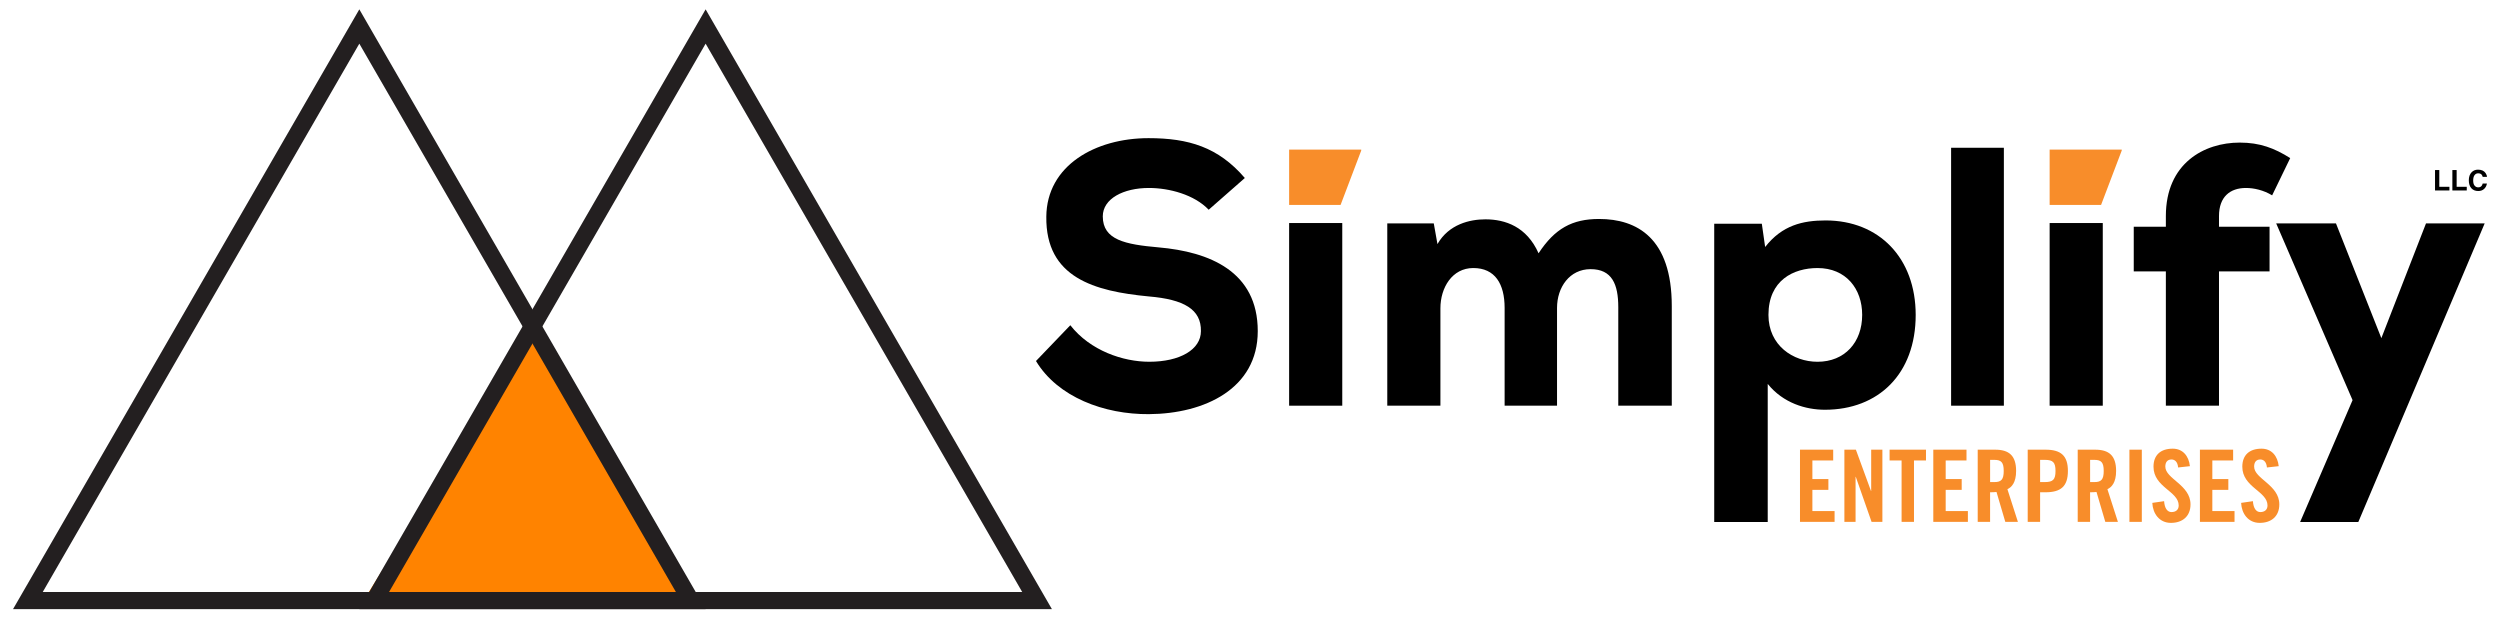 <?xml version="1.0" encoding="UTF-8"?> <svg xmlns="http://www.w3.org/2000/svg" xmlns:xlink="http://www.w3.org/1999/xlink" version="1.1" id="Layer_1" x="0px" y="0px" viewBox="0 0 1920 475" style="enable-background:new 0 0 1920 475;" xml:space="preserve"> <style type="text/css"> .st0{fill:#FF8300;} .st1{fill:#231F20;} .st2{fill:#F88D2A;} .st3{fill:none;} .st4{fill:#FFFFFF;} </style> <polygon class="st0" points="411.19,249.08 281.4,457.64 523.89,457.64 "></polygon> <path class="st1" d="M275.96,33.53l243.13,421.12H32.83L275.96,33.53 M275.96,7.17L10,467.83h531.92L275.96,7.17L275.96,7.17z"></path> <path class="st1" d="M541.92,33.53l243.13,421.12H298.79L541.92,33.53 M541.92,7.17L275.96,467.83h531.92L541.92,7.17L541.92,7.17z"></path> <path d="M928.27,161.08c-11.05-11.62-30.32-16.72-45.91-16.72c-19.55,0-35.42,8.22-35.42,21.82c0,18.14,17.29,21.54,42.79,23.8 c39.11,3.4,76.23,18.42,76.23,64.33c0,44.21-40.81,63.48-83.6,63.76c-34.29,0.28-70-13.04-86.72-40.81L822,249.78 c15.3,19.55,40.52,28.05,60.64,28.05c23.52,0,39.67-9.35,39.67-23.52c0.28-16.72-13.04-24.37-39.96-26.64 c-41.94-3.97-79.35-14.45-78.78-61.21c0.28-39.39,37.69-60.36,78.5-60.36c30.61,0,53.56,6.8,73.96,30.61L928.27,161.08z"></path> <rect x="990.05" y="171.29" width="40.81" height="140.28"></rect> <path d="M1155.55,311.56v-75.1c0-18.42-7.37-30.61-24.09-30.61c-16.15,0-25.22,15.02-25.22,30.89v74.81h-40.81V171.57h35.71 l2.83,15.87c8.79-15.3,24.94-18.99,36.84-18.99c15.3,0,31.74,5.67,40.81,26.07c12.47-18.99,25.79-26.35,46.48-26.35 c29.19,0,55.83,14.74,55.83,66.88v76.51h-41.09V235.9c0-17.57-4.82-29.19-21.25-29.19c-16.15,0-25.79,13.89-25.79,29.76v75.1 H1155.55z"></path> <path d="M1538.97,113.48v198.09h-40.52V113.48H1538.97z"></path> <rect x="1574.12" y="171.29" width="40.81" height="140.28"></rect> <path d="M1663.38,311.56V208.41h-24.66v-34.29h24.66v-8.22c0-40.52,29.47-56.39,56.68-56.39c15.59,0,26.64,4.25,38.82,11.9 L1745,150.03c-6.52-3.97-13.89-5.67-20.12-5.67c-12.19,0-20.69,6.8-20.69,21.54v8.22h38.83v34.29h-38.83v103.15H1663.38z"></path> <polygon class="st2" points="1574.12,114.89 1574.12,157.4 1613.62,157.4 1629.49,115.62 1629.49,114.89 "></polygon> <polygon class="st2" points="990.05,114.89 990.05,157.4 1029.56,157.4 1045.42,115.62 1045.42,114.89 "></polygon> <g> <path class="st3" d="M1395.86,205.86c-18.42,0-37.69,9.35-37.69,35.99c0,23.52,18.99,35.99,37.69,35.99 c20.97,0,34.29-15.02,34.29-35.99C1430.15,221.73,1417.68,205.86,1395.86,205.86z"></path> <path d="M1402.1,169.3c-17.57,0-33.44,3.68-46.47,20.4l-2.55-17.85h-36.56V353.1v47.81h41.09V353.1v-58.25 c11.9,14.74,29.19,19.84,43.93,19.84c41.09,0,69.71-27.49,69.71-72.83C1471.24,198.21,1443.19,169.3,1402.1,169.3z M1395.86,277.84 c-18.7,0-37.69-12.47-37.69-35.99c0-26.64,19.27-35.99,37.69-35.99c21.82,0,34.29,15.87,34.29,35.99 C1430.15,262.82,1416.83,277.84,1395.86,277.84z"></path> </g> <polygon points="1908.23,171.57 1863.17,171.57 1828.88,259.7 1794.02,171.57 1748.11,171.57 1806.77,307.31 1790.33,345.52 1790.33,345.52 1766.49,400.91 1811.18,400.91 1825.73,366.52 "></polygon> <g> <path class="st2" d="M1382.39,400.8v-55.45h25.5v8.29h-15.98v14.29h12.29v8.29h-12.29v16.28h17.05v8.29H1382.39z"></path> <path class="st2" d="M1416.49,400.8v-55.45h8.83l11.6,31.72h0.15v-31.72h8.6v55.45h-8.3l-12.14-34.64h-0.15v34.64H1416.49z"></path> <path class="st2" d="M1460.42,353.64h-9.22v-8.29h27.96v8.29h-9.22v47.16h-9.52V353.64z"></path> <path class="st2" d="M1484.77,400.8v-55.45h25.5v8.29h-15.98v14.29h12.29v8.29h-12.29v16.28h17.05v8.29H1484.77z"></path> <path class="st2" d="M1528.4,400.8h-9.52v-55.45h13.36c10.68,0,16.13,4.53,16.13,16.36c0,8.91-3.45,12.52-6.68,13.98l8.06,25.11 h-9.68l-6.76-22.96c-1.23,0.15-3.23,0.23-4.92,0.23V400.8z M1528.4,370.23h3.38c5.15,0,7.07-1.92,7.07-8.53 c0-6.6-1.92-8.52-7.07-8.52h-3.38V370.23z"></path> <path class="st2" d="M1557.28,400.8v-55.45h13.67c11.75,0,17.2,4.53,17.2,16.36c0,11.83-5.45,16.36-17.2,16.36h-4.15v22.73H1557.28 z M1566.8,370.23h3.69c6.22,0,8.14-1.92,8.14-8.53c0-6.6-1.92-8.52-8.14-8.52h-3.69V370.23z"></path> <path class="st2" d="M1605.2,400.8h-9.52v-55.45h13.36c10.68,0,16.13,4.53,16.13,16.36c0,8.91-3.45,12.52-6.68,13.98l8.06,25.11 h-9.68l-6.76-22.96c-1.23,0.15-3.23,0.23-4.92,0.23V400.8z M1605.2,370.23h3.38c5.15,0,7.07-1.92,7.07-8.53 c0-6.6-1.92-8.52-7.07-8.52h-3.38V370.23z"></path> <path class="st2" d="M1635.39,400.8v-55.45h9.52v55.45H1635.39z"></path> <path class="st2" d="M1672.79,359.02c-0.38-4.76-2.92-6.14-5.07-6.14c-3.07,0-4.76,2-4.76,5.45c0,9.45,19.35,13.98,19.35,29.03 c0,9.14-6.14,14.21-15.05,14.21c-8.83,0-13.9-7.07-14.29-15.36l9.06-1.31c0.38,5.61,2.61,8.37,5.68,8.37c3.3,0,5.53-1.77,5.53-5.07 c0-10.98-19.35-13.9-19.35-29.8c0-8.83,5.38-13.82,14.75-13.82c7.76,0,12.36,5.61,13.21,13.44L1672.79,359.02z"></path> <path class="st2" d="M1689.54,400.8v-55.45h25.5v8.29h-15.97v14.29h12.29v8.29h-12.29v16.28h17.05v8.29H1689.54z"></path> <path class="st2" d="M1741,359.02c-0.39-4.76-2.92-6.14-5.07-6.14c-3.07,0-4.76,2-4.76,5.45c0,9.45,19.35,13.98,19.35,29.03 c0,9.14-6.14,14.21-15.05,14.21c-8.83,0-13.9-7.07-14.29-15.36l9.06-1.31c0.38,5.61,2.61,8.37,5.68,8.37c3.3,0,5.53-1.77,5.53-5.07 c0-10.98-19.35-13.9-19.35-29.8c0-8.83,5.38-13.82,14.75-13.82c7.76,0,12.36,5.61,13.21,13.44L1741,359.02z"></path> </g> <g> <path d="M1870.1,130.59h3.28v12.87h7.77v2.82h-11.05V130.59z"></path> <path d="M1883.42,130.59h3.28v12.87h7.77v2.82h-11.05V130.59z"></path> <path d="M1907.8,145.1c-1.17,1.07-2.67,1.61-4.49,1.61c-2.26,0-4.03-0.72-5.32-2.17c-1.29-1.45-1.94-3.45-1.94-5.98 c0-2.74,0.73-4.85,2.2-6.33c1.28-1.29,2.9-1.94,4.87-1.94c2.64,0,4.57,0.87,5.79,2.6c0.67,0.97,1.04,1.95,1.09,2.93h-3.28 c-0.21-0.75-0.49-1.32-0.82-1.7c-0.6-0.68-1.48-1.02-2.65-1.02c-1.19,0-2.13,0.48-2.82,1.44c-0.69,0.96-1.03,2.32-1.03,4.08 s0.36,3.08,1.09,3.95c0.73,0.88,1.65,1.31,2.77,1.31c1.15,0,2.03-0.38,2.63-1.13c0.33-0.4,0.61-1.01,0.83-1.82h3.25 C1909.68,142.64,1908.96,144.03,1907.8,145.1z"></path> </g> </svg> 